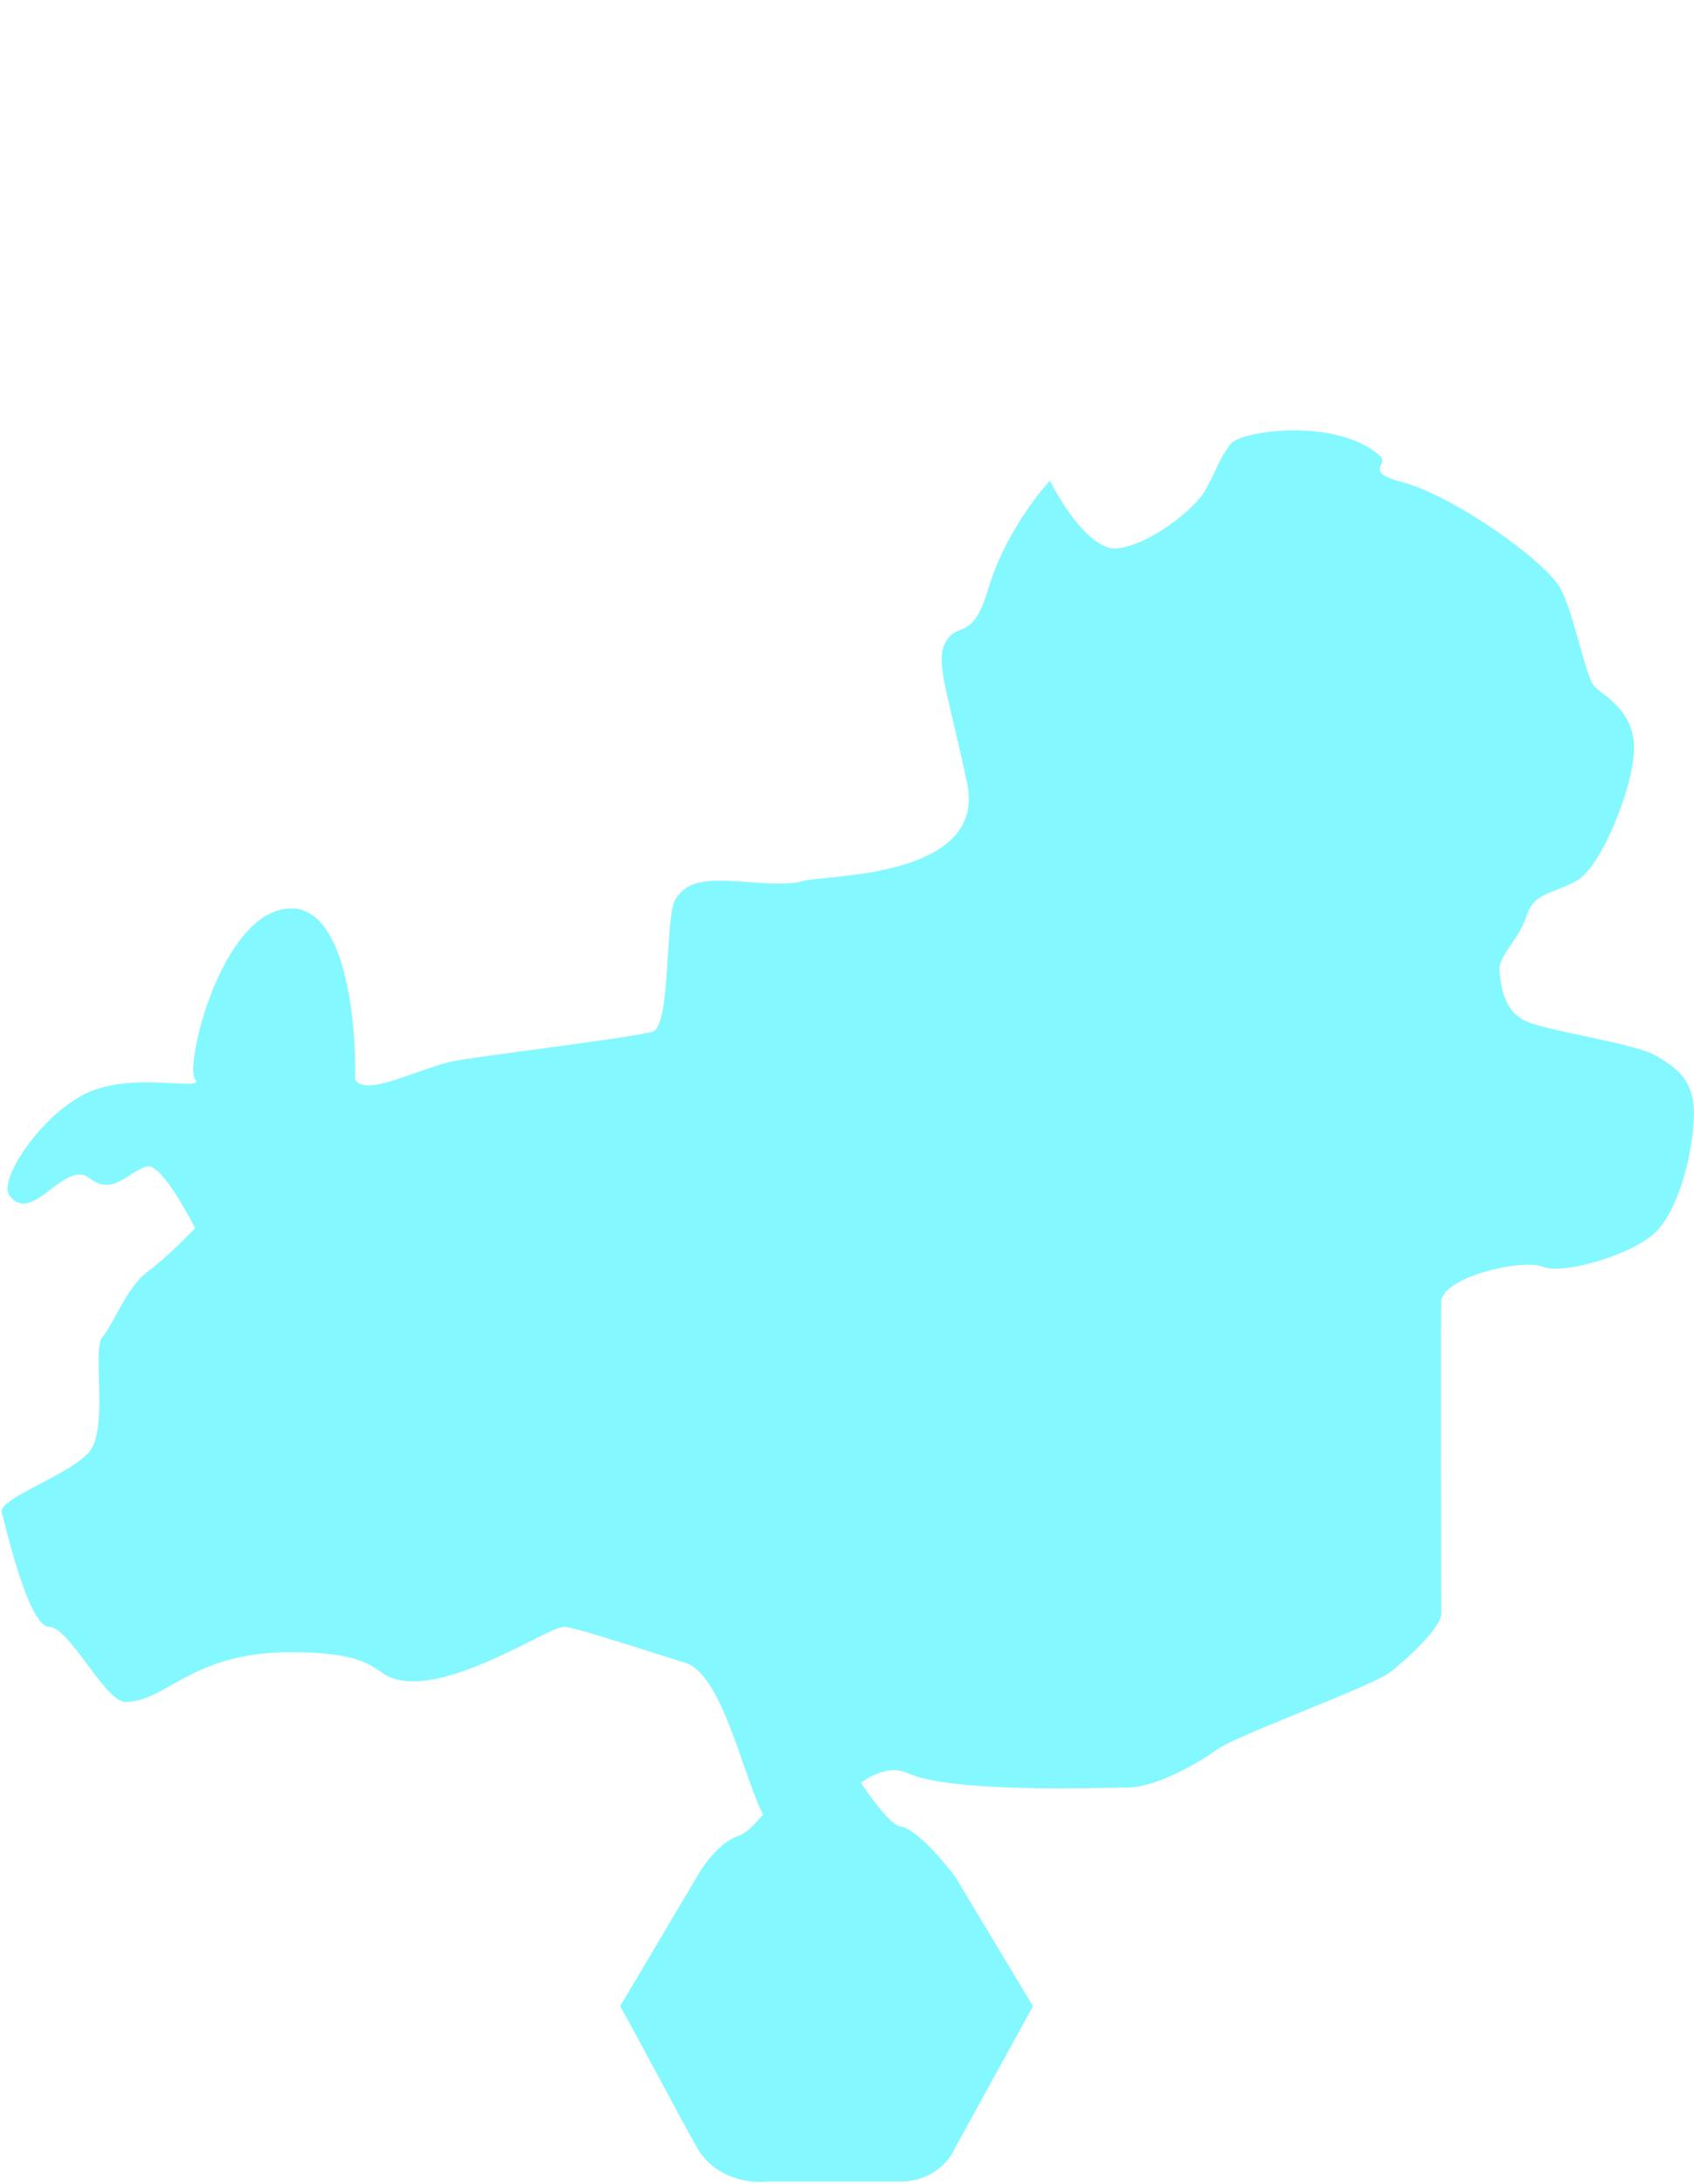 <svg viewBox="0 0 453 584" fill="none" xmlns="http://www.w3.org/2000/svg"><path fill-rule="evenodd" clip-rule="evenodd" d="M369.311 124.311C368.707 125.719 368.104 127.123 375.093 128.964C388.695 132.547 413.704 150.233 417.433 157.622C419.278 161.277 420.909 167.071 422.378 172.29C423.877 177.618 425.208 182.348 426.427 183.592C426.888 184.062 427.564 184.589 428.354 185.205C431.71 187.821 437.135 192.049 436.957 200.384C436.738 210.682 428.182 231.951 421.601 235.534C419.634 236.604 417.823 237.315 416.199 237.953C412.389 239.448 409.603 240.542 408.219 244.937C407.314 247.81 405.626 250.306 404.105 252.556C402.307 255.216 400.742 257.53 400.98 259.713L400.996 259.861C401.435 263.905 402.151 270.492 408.219 273.146C410.953 274.342 416.99 275.626 423.35 276.98C431.281 278.667 439.715 280.462 442.881 282.325C448.584 285.684 453.411 289.042 452.972 299.117C452.533 309.192 448.804 323.296 442.881 329.341C436.957 335.386 418.091 340.983 412.607 338.744C407.122 336.506 385.623 341.431 385.404 348.147C385.22 353.762 385.344 405.535 385.389 424.59C385.398 428.329 385.404 430.808 385.404 431.432C385.404 435.238 376.629 443.298 371.803 447.104C369.359 449.031 358.762 453.368 348.239 457.675C337.977 461.875 327.786 466.046 325.295 467.925C320.249 471.731 308.621 478 301.601 478C300.682 478 299.198 478.027 297.287 478.062C284.616 478.291 253.168 478.86 242.874 474.191C238.584 472.245 234.389 473.898 230.189 476.701C234.384 482.876 238.562 488.091 240.777 488.399C244.965 488.982 252.356 497.707 255.528 501.997L276.229 536.473L255.528 574.113C254.338 577.188 249.723 583.338 240.777 583.338H205.327C201.044 583.906 191.242 582.857 186.293 574.113C183.91 569.903 180.255 563.086 176.539 556.154C172.537 548.689 168.463 541.09 165.831 536.473L186.293 501.997C187.958 498.921 192.574 492.381 197.713 490.828C199.297 490.349 201.539 488.196 204.042 485.173C202.41 482.058 200.746 477.284 198.935 472.086C194.9 460.503 190.13 446.813 183.336 444.675C180.875 443.9 178.404 443.117 175.984 442.35C163.758 438.478 152.823 435.014 150.891 435.014C149.546 435.014 146.189 436.693 141.754 438.912C132.44 443.57 118.369 450.608 108.188 449.472C104.835 449.099 103.224 448.015 101.383 446.775C98.065 444.542 93.996 441.803 77.627 441.803C61.479 441.803 52.743 446.72 45.896 450.573C41.485 453.056 37.859 455.097 33.54 455.097C30.798 455.097 27.064 450.076 23.33 445.055C19.597 440.035 15.863 435.014 13.121 435.014C8.339 435.014 3.117 414.698 1.13 406.968C0.838 405.831 0.615 404.967 0.475 404.479C-0.104 402.47 4.982 399.798 10.687 396.801C15.789 394.121 21.385 391.182 23.87 388.223C26.905 384.609 26.66 376.014 26.454 368.779C26.303 363.461 26.172 358.878 27.381 357.55C28.429 356.398 29.567 354.307 30.87 351.912C33.111 347.794 35.84 342.777 39.446 340.088C45.15 335.834 52.17 328.446 52.17 328.446C52.17 328.446 43.538 311.119 39.446 311.937C37.754 312.275 36.205 313.286 34.649 314.301C31.504 316.353 28.328 318.425 23.87 315.004C20.741 312.603 17.183 315.309 13.655 317.992C9.67 321.022 5.725 324.023 2.478 319.606C-0.527 315.516 11.346 297.444 23.871 291.997C31.115 288.846 40.421 289.34 46.416 289.658C50.787 289.89 53.398 290.029 52.17 288.594C49.258 285.192 59.19 243.425 77.627 242.913C92.377 242.504 95.321 273.197 94.949 288.594C96.699 292.019 104.077 289.403 111.404 286.806C115.095 285.498 118.773 284.194 121.713 283.669C125.161 283.053 133.318 281.953 142.243 280.75C156.031 278.891 171.653 276.784 174.583 275.833C177.412 274.914 178.055 264.53 178.633 255.193C179.041 248.604 179.417 242.535 180.506 240.683C183.138 236.205 187.306 235.31 194.326 235.534C196.258 235.595 198.306 235.742 200.365 235.889C205.789 236.276 211.291 236.67 214.948 235.534C215.8 235.269 217.765 235.081 220.418 234.827C233.472 233.578 263.162 230.738 258.604 209.339C257.162 202.571 255.872 197.088 254.814 192.587C251.844 179.965 250.694 175.074 253.119 171.279C254.293 169.442 255.523 168.944 256.808 168.423C259.126 167.484 261.626 166.472 264.308 157.398C268.476 143.293 277.69 131.875 280.761 128.517C283.905 134.86 291.905 147.368 298.75 146.651C307.306 145.756 319.329 136.254 322.181 131.329C323.299 129.397 324.102 127.687 324.864 126.066C326.044 123.554 327.125 121.254 329.125 118.667C331.757 115.263 357.201 111.441 369.01 121.881C369.985 122.743 369.648 123.528 369.311 124.311Z" fill="#33F3FF" fill-opacity="0.6"></path></svg>
